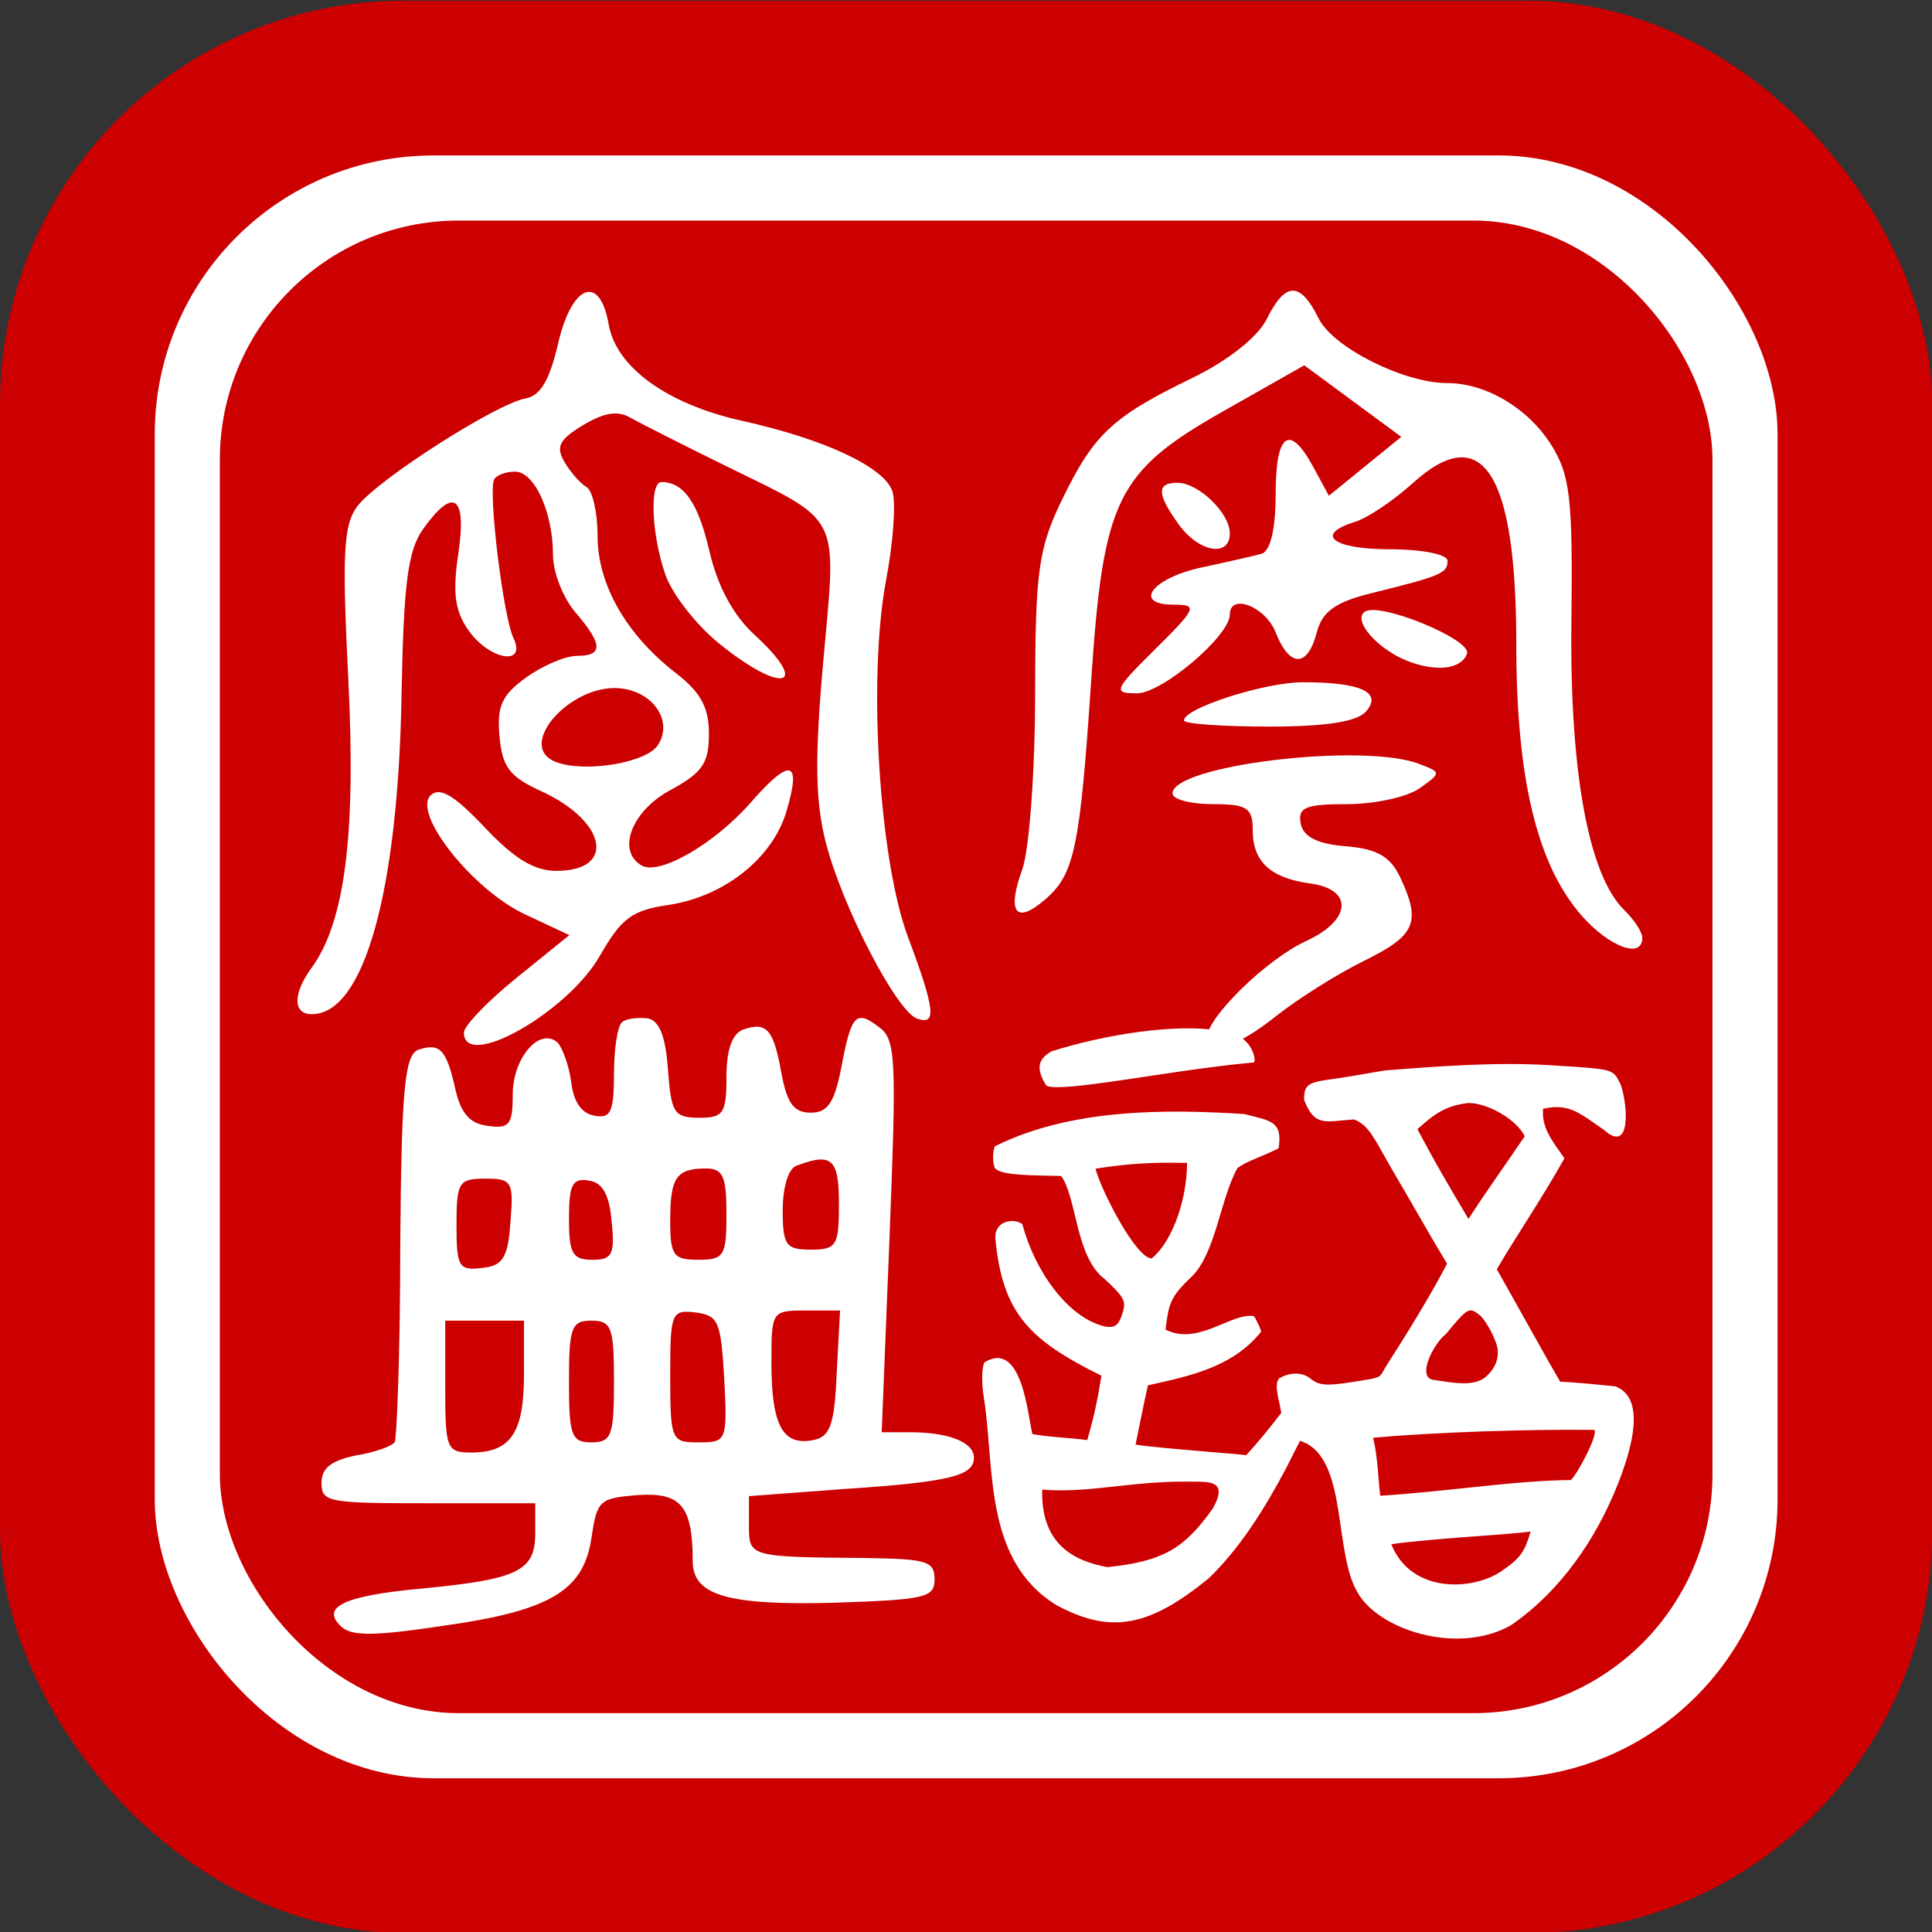 <svg width="285" height="285" xmlns="http://www.w3.org/2000/svg"><rect width="100%" height="100%" fill="#333333" stroke="none"/><g transform="matrix(1.018 0 0 1.018 -37.99 -760.775)"><rect y="747.893" x="37.788" height="279.07" width="279.07" style="fill:#cc0001;fill-opacity:1;stroke:#cc0001;stroke-width:.93;stroke-miterlimit:4;stroke-dasharray:none;stroke-opacity:1" ry="58"/><rect ry="40" y="770.24" x="60.135" height="234.375" width="234.375" style="fill:#fff;fill-opacity:1;stroke:#fff;stroke-width:.781;stroke-opacity:1"/><rect style="fill:#cc0001;fill-opacity:1;stroke:#fff;stroke-width:.723;stroke-opacity:1" width="217.014" height="217.014" x="68.816" y="778.921" ry="35"/><path d="M212.207 897.69c0-2.918 8.681-11.386 14.329-13.978 6.648-3.05 6.967-7.522.599-8.377-5.694-.765-8.286-3.164-8.286-7.67 0-3.292-.8-3.817-5.811-3.817-3.197 0-5.812-.695-5.812-1.544 0-4.088 27.509-7.402 35.7-4.3 3.28 1.24 3.28 1.285.098 3.55-1.773 1.262-6.498 2.294-10.5 2.294-6.033 0-7.182.48-6.726 2.81.38 1.94 2.405 2.96 6.537 3.295 4.503.365 6.453 1.477 7.873 4.491 3.074 6.524 2.262 8.422-5.17 12.078-3.88 1.909-9.655 5.536-12.831 8.06-5.772 4.588-10 5.902-10 3.108zm54.236-17.767c-6.417-7.375-9.403-19.85-9.403-39.282 0-24.784-4.895-32.434-14.944-23.357-2.833 2.559-6.607 5.1-8.387 5.646-6.012 1.845-3.29 3.988 5.066 3.988 4.596 0 8.302.74 8.302 1.656 0 1.816-.895 2.198-11.032 4.704-5.223 1.29-7.131 2.664-7.92 5.699-1.328 5.119-3.939 5.112-5.955-.016-1.474-3.75-6.642-5.756-6.642-2.579 0 3.081-9.823 11.41-13.456 11.41-3.545 0-3.352-.466 2.663-6.423 5.99-5.932 6.196-6.423 2.69-6.423-6.081 0-3.173-3.856 4.078-5.408 3.584-.766 7.45-1.647 8.592-1.956 1.308-.355 2.075-3.55 2.075-8.642 0-8.884 2-10.321 5.464-3.928l2.249 4.15 5.245-4.268 5.246-4.268-7.026-5.183-7.027-5.183-11.623 6.583c-15.545 8.805-17.491 12.745-19.25 38.973-1.632 24.329-2.419 28.12-6.591 31.771-4.306 3.768-5.683 2.046-3.409-4.263 1.019-2.826 1.86-14.243 1.869-25.37.015-17.865.472-21.173 3.916-28.261 4.606-9.484 7.296-11.996 18.835-17.589 5.186-2.514 9.52-5.942 10.815-8.556 2.7-5.446 4.846-5.467 7.52-.074 2.085 4.209 12.338 9.36 18.63 9.36 5.56 0 11.632 3.58 14.995 8.84 2.822 4.417 3.214 7.784 3.001 25.817-.257 21.771 2.503 36.732 7.704 41.761 1.414 1.368 2.572 3.158 2.572 3.978 0 3.112-4.851 1.302-8.862-3.307zm-57.557-28.2c0-1.785 11.684-5.537 17.246-5.537 8.374 0 11.526 1.446 9.16 4.201-1.307 1.524-5.752 2.221-14.155 2.221-6.738 0-12.25-.398-12.25-.884zm32.322-8.651c-4.406-1.752-7.999-5.981-6.064-7.138 2.272-1.358 15.442 4.087 14.75 6.098-.786 2.28-4.46 2.72-8.686 1.04zM208.15 823.35c-3.21-4.433-3.268-6.066-.212-6.066 3.058 0 7.59 4.383 7.59 7.34 0 3.505-4.476 2.731-7.378-1.274z" style="fill:#fff;fill-opacity:1;stroke-width:.457"/><path d="M234.02 978.045c-3.353-5.645-1.524-18.344-7.308-21.512-.521-.266-.979-.45-1.017-.407-.038.042-.952 1.84-2.03 3.996-3.073 5.771-6.648 11.563-11.257 15.966-8.236 6.674-13.867 8.285-22.084 3.782-10.551-6.564-8.84-20.033-10.44-30.029-.354-2.053-.307-4.48.1-5.115 5.445-3.314 6.275 7.78 6.932 10.396 2.237.437 5.408.542 7.954.876 1.14-3.968 1.525-6.116 2.052-9.323-10.317-5.119-14.365-8.933-15.371-19.92-.102-2.812 3.064-2.855 3.92-2.016 1.78 6.736 6.637 13.652 12.082 14.828 1.334.182 1.846-.206 2.378-1.804.624-1.878.383-2.365-2.53-5.094-4.232-3.156-4.036-11.804-6.301-14.932-3.821-.127-8.615-.01-9.584-1.118-.386-.52-.386-2.732 0-3.206 11.223-5.589 25.273-5.325 36.067-4.664 3.936.99 5.635 1.057 5.008 4.979-2.39 1.219-4.418 1.736-5.971 2.868-2.492 4.562-3.12 12.172-6.544 15.65-3.253 3.056-3.395 4.032-3.866 7.741 4.671 2.422 9.61-2.512 12.806-1.947.42.59 1.107 2.093 1.04 2.279-4.192 5.172-10.359 6.396-16.393 7.75-.612 2.658-1.267 6.1-1.794 8.597 3.564.528 14.403 1.311 16.044 1.521 1.791-1.966 3.459-4.019 5.07-6.125-.2-1.534-1.11-3.952-.344-4.977 1.339-.82 3.206-1.066 4.535-.024 1.213 1.014 2.325 1.12 5.91.559 5.046-.789 3.895-.526 5.221-2.53 3.077-4.792 6.477-10.354 8.704-14.64-2.827-4.69-4.701-8.106-7.55-12.935-2.77-4.677-3.65-7.193-5.954-7.977-4.138.276-5.673 1.151-7.218-2.854 0-2.144.528-2.53 4.091-2.99 1.095-.14 4.484-.702 7.532-1.246 7.732-.612 16.21-1.256 23.993-.769 9.479.594 9.099.49 10.263 2.798 1.092 3.163 1.476 10.103-2.429 6.569-3.513-2.413-5.007-3.904-8.813-3.053-.266 2.93 1.567 4.914 3.09 7.182-3.11 5.581-7.02 11.32-9.797 16.076 2.574 4.511 7.49 13.44 9.183 16.288 2.438.105 6.049.478 8.013.677 2.224.887 4.432 3.679.432 13.94-3.217 8.252-8.538 15.88-15.636 20.715-7.83 4.361-19.246.54-22.19-4.826zm20.896-3.066c2.829-1.932 3.34-2.854 4.202-5.725-3.772.51-13.775.95-20.192 1.832 2.851 7.207 11.849 6.75 15.99 3.893zm-41.854-9.068c2.53-4.46-1.113-3.796-3.686-3.894-8.451-.05-14.12 1.7-21.035 1.167-.21 7.814 4.454 10.312 9.45 11.23 7.983-.836 11.125-2.632 15.271-8.503zm51.883-4.112c1.066-1.014 4.043-6.777 3.392-7.275-10.065-.118-23.53.374-32.046 1.137.704 2.917.737 6.012 1.032 8.403 8.908-.516 20.022-2.265 27.622-2.265zm-12.52-14.794c1.325-1.085 2.132-2.503 1.9-4.26-.203-1.351-1.744-4.215-2.63-4.89-1.516-1.155-1.66-1.073-4.876 2.807-1.757 1.317-4.316 6.343-1.737 6.619 2.465.344 5.448 1.03 7.343-.276zm-43.093-31.164c-4.684-.11-8.132.03-13.268.83.793 3.144 5.898 13.048 8.151 13.006 3.275-2.735 5.127-9.081 5.117-13.836zm48.926-3.863c-1.03-2.247-5.147-4.798-8.126-4.824-3.439.369-5.157 1.764-7.421 3.795 3.047 5.701 3.83 6.965 7.4 13.011 2.6-4.051 5.854-8.553 8.147-11.982zm-69.377-7.42c-1.642-2.689-.897-3.895.819-4.892 7.681-2.437 18.093-4.087 24.408-2.976 2.367.42 3.031.726 4.024 1.856.722.821 1.195 2.25.902 2.725-8.556.813-15.613 2.142-23.1 3.122-4.432.568-6.674.62-7.053.164z" style="fill:#fff;fill-opacity:1;stroke-width:.238"/><path d="M104.542 896.96c0-.975 3.438-4.553 7.639-7.951l7.638-6.178-6.433-3.017c-7.649-3.587-16.452-14.76-13.617-17.283 1.333-1.187 3.422.07 7.78 4.682 4.314 4.565 7.183 6.304 10.402 6.304 8.674 0 7.302-7.181-2.205-11.543-4.597-2.11-5.64-3.479-6.045-7.941-.398-4.382.323-5.98 3.849-8.53 2.386-1.725 5.693-3.137 7.348-3.137 3.86 0 3.803-1.64-.217-6.338-1.776-2.074-3.228-5.792-3.228-8.262 0-6.215-2.682-12.1-5.513-12.1-1.301 0-2.656.5-3.01 1.112-.918 1.584 1.3 19.886 2.785 22.992 1.97 4.118-3.421 3.227-6.486-1.072-1.996-2.8-2.35-5.435-1.5-11.126 1.263-8.435-.673-9.795-5.1-3.584-2.21 3.1-2.833 7.912-3.123 24.105-.51 28.572-5.47 46.192-13 46.192-2.763 0-2.78-2.956-.037-6.716 4.837-6.632 6.449-19.296 5.321-41.806-.922-18.4-.703-22.455 1.357-25.137 2.952-3.844 20.098-14.816 24.323-15.564 2.149-.38 3.493-2.644 4.716-7.944 1.99-8.623 6.05-10.164 7.336-2.785 1.086 6.23 8.47 11.559 19.366 13.98 11.92 2.648 20.53 6.68 21.738 10.18.546 1.582.14 7.38-.903 12.883-2.667 14.08-1.041 40.492 3.187 51.783 3.914 10.45 4.172 12.784 1.302 11.771-2.983-1.052-10.847-16.232-13.235-25.547-1.533-5.982-1.615-12.246-.343-26.416 1.928-21.486 2.766-19.822-14.167-28.14-6.213-3.052-12.444-6.204-13.846-7.005-1.815-1.036-3.785-.712-6.828 1.12-3.435 2.07-3.964 3.114-2.686 5.31.875 1.502 2.313 3.142 3.196 3.643.883.502 1.608 3.71 1.611 7.13.007 7.022 4.165 14.283 11.372 19.857 3.575 2.765 4.76 4.954 4.76 8.792 0 4.267-.93 5.615-5.648 8.173-5.59 3.032-7.755 8.815-4.082 10.902 2.58 1.465 10.594-3.182 15.836-9.182 5.736-6.568 7.361-6.119 5.1 1.409-2.03 6.76-9.05 12.294-17.108 13.487-5.272.78-6.76 1.89-9.927 7.404-4.713 8.204-19.675 16.64-19.675 11.094zm28.07-41.614c2.265-3.322-.402-7.6-5.142-8.25-7.212-.99-15.614 8.31-9.614 10.64 4.129 1.604 13.016.164 14.757-2.39zm8.811-14.856c-3.237-2.64-6.686-7.068-7.665-9.841-2.037-5.769-2.364-13.511-.57-13.477 3.266.06 5.291 2.997 6.938 10.056 1.183 5.07 3.432 9.237 6.512 12.069 8.359 7.683 3.974 8.686-5.215 1.193z" style="fill:#fff;fill-opacity:1;stroke-width:.486"/><g style="fill:#fff;fill-opacity:1;stroke:none"><path style="fill:#fff;fill-opacity:1" d="M367 634c-4-4-7-27-7-51 0-37-3-44-17-41-12 2-19 14-21 33-2 17-8 34-12 39-16 16-40-15-40-51 0-30-3-34-22-31-16 2-24 12-29 36-8 40-14 46-33 39-12-5-15-39-16-193 0-103-3-190-5-194-3-4-18-10-35-13-21-5-30-12-30-27 0-19 6-20 95-20h95v-30c0-37-16-45-100-54-69-7-92-18-72-38 9-9 29-9 89 1 97 15 126 35 133 87 5 37 7 39 41 42 38 3 49-10 49-65 0-34 31-44 128-41 79 3 87 5 87 23s-7 20-60 21c-106 1-105 1-105 33v28l84 7c95 7 116 13 116 31 0 15-22 25-57 25h-25l7 193c6 172 6 194-9 206-21 18-25 13-34-40-6-34-12-44-27-44s-21 9-26 38c-7 44-13 52-34 44-10-4-15-20-15-47 0-36-3-40-24-40-23 0-25 5-28 47-2 34-8 49-18 51-9 1-19 0-23-4zm193-179c0-41-2-45-25-45-22 0-25 4-25 39 0 22 5 42 13 44 31 13 37 6 37-38zm-100-10c0-41-2-45-25-45-22 0-25 4-25 38 0 43 5 52 32 52 15 0 18-8 18-45zm-192-7c-2-36-7-44-25-46-21-3-23 1-23 42 0 43 2 46 26 46 23 0 25-3 22-42zm90-1c3-32 0-37-17-37-18 0-21 6-21 41 0 33 3 40 18 37 12-2 18-14 20-41zm100-154c3-62 2-63-23-63-24 0-25 2-25 66 0 62 1 65 23 62 20-3 22-9 25-65zm100 5c-2-52-6-63-22-66-26-5-36 15-36 76 0 51 0 52 30 52h31zm-278-1c0-58-12-77-47-77-22 0-23 4-23 65v65h70zm80-7c0-53-2-60-20-60s-20 7-20 60 2 60 20 60 20-7 20-60z" transform="matrix(.163 0 0 -.147 67.608 988.675)"/></g></g></svg>